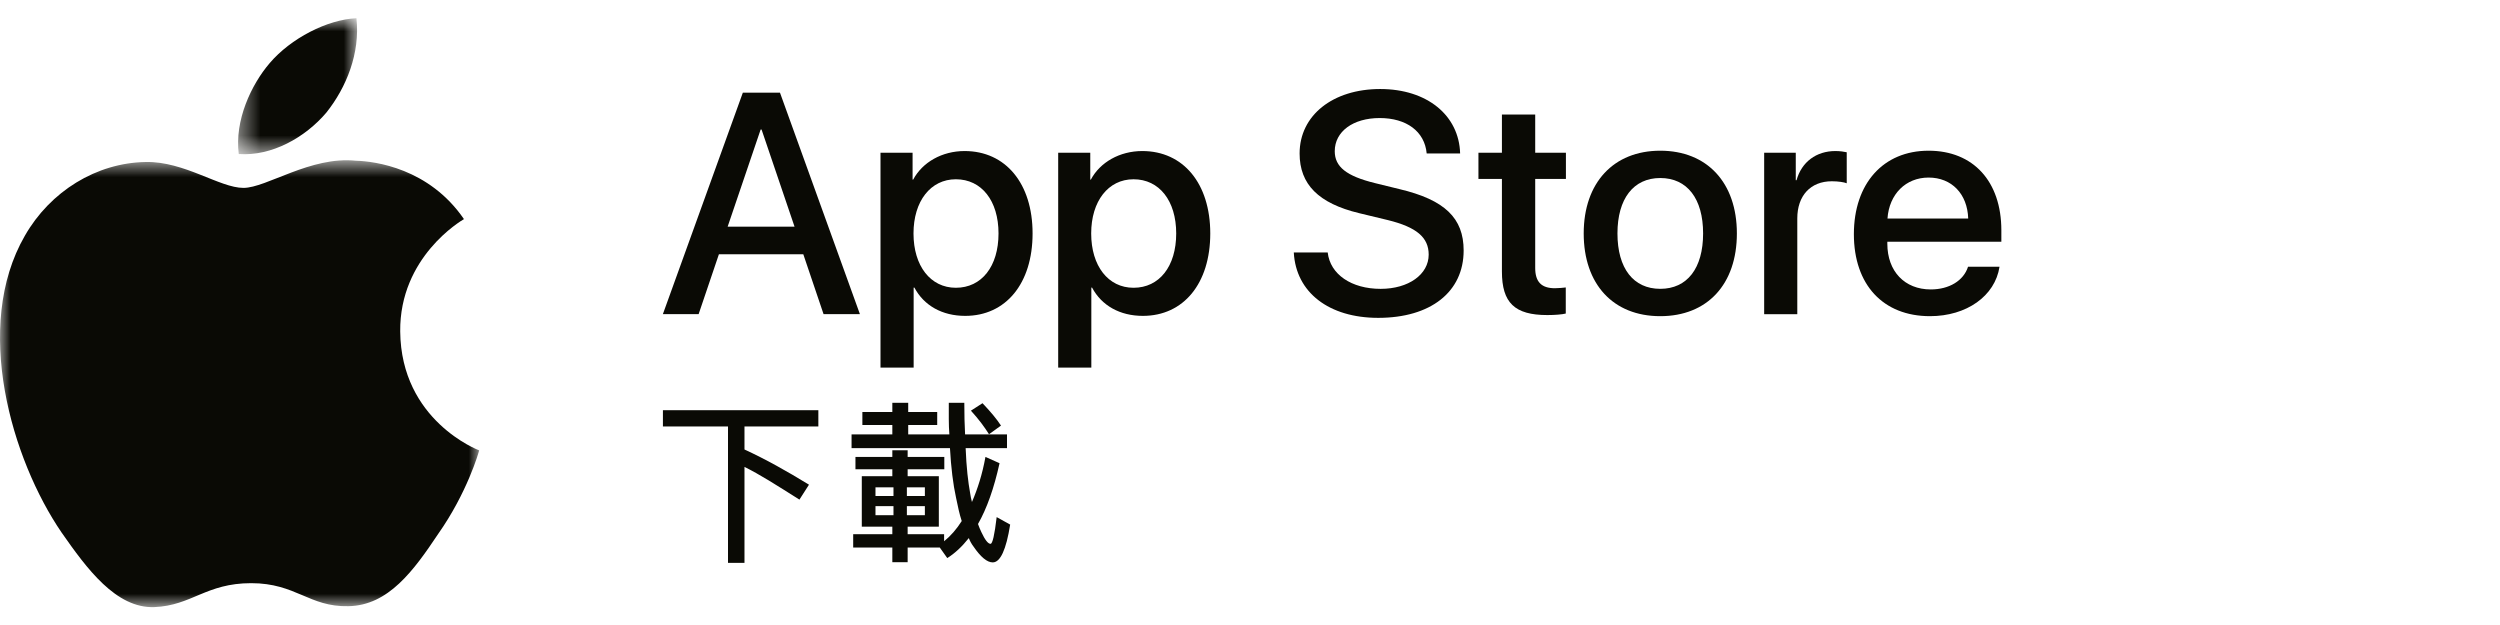 <svg width="120" height="30" viewBox="0 0 120 30" fill="none" xmlns="http://www.w3.org/2000/svg">
<g clip-path="url(#clip0)">
<mask id="mask0" mask-type="alpha" maskUnits="userSpaceOnUse" x="0" y="7" width="23" height="23">
<path d="M0 7.691H23V29.143H0V7.691Z" fill="white"/>
</mask>
<g mask="url(#mask0)">
<path fill-rule="evenodd" clip-rule="evenodd" d="M19.21 15.907C19.178 12.336 22.134 10.598 22.27 10.517C20.596 8.075 18 7.741 17.088 7.715C14.908 7.486 12.795 9.019 11.684 9.019C10.551 9.019 8.841 7.738 6.999 7.776C4.629 7.813 2.409 9.185 1.192 11.318C-1.319 15.665 0.555 22.053 2.96 25.567C4.163 27.287 5.569 29.21 7.409 29.141C9.21 29.067 9.882 27.992 12.057 27.992C14.21 27.992 14.841 29.141 16.718 29.097C18.651 29.067 19.868 27.369 21.029 25.633C22.42 23.659 22.978 21.718 23 21.618C22.955 21.602 19.248 20.189 19.21 15.907Z" fill="#0A0A05"/>
</g>
<mask id="mask1" mask-type="alpha" maskUnits="userSpaceOnUse" x="11" y="0" width="7" height="8">
<path d="M11.428 0.875H17.14V7.403H11.428V0.875Z" fill="white"/>
</mask>
<g mask="url(#mask1)">
<path fill-rule="evenodd" clip-rule="evenodd" d="M15.663 5.407C16.63 4.195 17.293 2.547 17.11 0.875C15.708 0.936 13.954 1.844 12.945 3.03C12.052 4.073 11.255 5.785 11.46 7.393C13.035 7.51 14.651 6.599 15.663 5.407Z" fill="#0A0A05"/>
</g>
<path fill-rule="evenodd" clip-rule="evenodd" d="M34.927 10.88H38.138L36.555 6.217H36.511L34.927 10.88ZM38.559 12.206H34.507L33.534 15.079H31.818L35.656 4.449H37.439L41.276 15.079H39.531L38.559 12.206Z" fill="#0A0A05"/>
<path fill-rule="evenodd" clip-rule="evenodd" d="M47.929 11.206C47.929 9.637 47.118 8.605 45.881 8.605C44.666 8.605 43.848 9.659 43.848 11.206C43.848 12.768 44.666 13.813 45.881 13.813C47.118 13.813 47.929 12.789 47.929 11.206ZM49.564 11.206C49.564 13.614 48.275 15.162 46.33 15.162C45.226 15.162 44.349 14.667 43.892 13.806H43.855V17.644H42.264V7.331H43.804V8.62H43.833C44.276 7.788 45.219 7.25 46.301 7.25C48.268 7.25 49.564 8.805 49.564 11.206Z" fill="#0A0A05"/>
<path fill-rule="evenodd" clip-rule="evenodd" d="M56.458 11.206C56.458 9.637 55.647 8.605 54.41 8.605C53.194 8.605 52.377 9.659 52.377 11.206C52.377 12.768 53.194 13.813 54.41 13.813C55.647 13.813 56.458 12.789 56.458 11.206ZM58.093 11.206C58.093 13.614 56.804 15.162 54.859 15.162C53.754 15.162 52.878 14.667 52.42 13.806H52.384V17.644H50.793V7.331H52.333V8.62H52.362C52.804 7.788 53.747 7.25 54.83 7.25C56.796 7.25 58.093 8.805 58.093 11.206Z" fill="#0A0A05"/>
<path fill-rule="evenodd" clip-rule="evenodd" d="M63.73 12.118C63.847 13.172 64.872 13.865 66.271 13.865C67.612 13.865 68.577 13.172 68.577 12.222C68.577 11.397 67.995 10.903 66.617 10.564L65.24 10.232C63.288 9.761 62.381 8.848 62.381 7.367C62.381 5.533 63.98 4.273 66.249 4.273C68.496 4.273 70.035 5.533 70.086 7.367H68.481C68.385 6.306 67.508 5.666 66.226 5.666C64.945 5.666 64.068 6.314 64.068 7.257C64.068 8.008 64.628 8.451 65.999 8.789L67.169 9.076C69.35 9.592 70.255 10.468 70.255 12.023C70.255 14.012 68.672 15.257 66.153 15.257C63.795 15.257 62.204 14.041 62.102 12.118H63.73Z" fill="#0A0A05"/>
<path fill-rule="evenodd" clip-rule="evenodd" d="M73.69 5.496V7.33H75.164V8.589H73.69V12.862C73.69 13.525 73.985 13.835 74.633 13.835C74.795 13.835 75.053 13.812 75.157 13.798V15.05C74.98 15.095 74.627 15.123 74.273 15.123C72.704 15.123 72.092 14.535 72.092 13.032V8.589H70.965V7.33H72.092V5.496H73.69Z" fill="#0A0A05"/>
<path fill-rule="evenodd" clip-rule="evenodd" d="M81.749 11.205C81.749 9.532 80.982 8.545 79.693 8.545C78.404 8.545 77.638 9.54 77.638 11.205C77.638 12.884 78.404 13.864 79.693 13.864C80.982 13.864 81.749 12.884 81.749 11.205ZM76.018 11.205C76.018 8.767 77.454 7.234 79.693 7.234C81.94 7.234 83.37 8.767 83.37 11.205C83.37 13.65 81.948 15.176 79.693 15.176C77.439 15.176 76.018 13.65 76.018 11.205Z" fill="#0A0A05"/>
<path fill-rule="evenodd" clip-rule="evenodd" d="M84.68 7.331H86.197V8.65H86.234C86.477 7.773 87.184 7.25 88.098 7.25C88.326 7.25 88.517 7.28 88.643 7.309V8.797C88.517 8.745 88.237 8.701 87.928 8.701C86.904 8.701 86.27 9.394 86.27 10.484V15.081H84.68V7.331Z" fill="#0A0A05"/>
<path fill-rule="evenodd" clip-rule="evenodd" d="M90.599 10.49H94.474C94.437 9.304 93.678 8.523 92.573 8.523C91.475 8.523 90.68 9.319 90.599 10.49ZM95.977 12.803C95.763 14.21 94.393 15.176 92.64 15.176C90.385 15.176 88.986 13.665 88.986 11.241C88.986 8.811 90.393 7.234 92.573 7.234C94.717 7.234 96.065 8.707 96.065 11.057V11.602H90.592V11.698C90.592 13.024 91.424 13.893 92.676 13.893C93.56 13.893 94.253 13.473 94.466 12.803H95.977Z" fill="#0A0A05"/>
<path fill-rule="evenodd" clip-rule="evenodd" d="M31.82 19.691H39.281V20.471H35.735V21.575C36.243 21.81 36.755 22.07 37.269 22.353C37.784 22.636 38.304 22.941 38.831 23.265L38.372 23.982C37.83 23.636 37.342 23.332 36.911 23.068C36.479 22.804 36.087 22.586 35.735 22.411V27.019H34.944V20.471H31.82V19.691Z" fill="#0A0A05"/>
<path fill-rule="evenodd" clip-rule="evenodd" d="M46.604 19.712L47.16 19.354C47.555 19.768 47.851 20.126 48.047 20.429L47.472 20.843C47.365 20.671 47.241 20.492 47.1 20.305C46.959 20.118 46.794 19.921 46.604 19.712ZM43.53 24.73H44.394V24.293H43.53V24.73ZM43.53 23.807H44.394V23.393H43.53V23.807ZM42.023 24.73H42.887V24.293H42.023V24.73ZM42.023 23.807H42.887V23.393H42.023V23.807ZM41.394 19.776H42.832V19.336H43.594V19.776H44.986V20.401H43.594V20.852H45.57C45.552 20.619 45.542 20.376 45.542 20.121V19.336H46.287C46.287 19.606 46.29 19.868 46.296 20.126C46.302 20.383 46.312 20.625 46.324 20.852H48.336V21.509H46.351C46.37 21.975 46.398 22.386 46.436 22.742C46.475 23.1 46.518 23.409 46.567 23.673C46.58 23.756 46.592 23.83 46.606 23.896C46.62 23.962 46.636 24.028 46.654 24.096C46.792 23.777 46.916 23.441 47.024 23.087C47.133 22.733 47.226 22.349 47.302 21.932L47.978 22.234C47.714 23.433 47.37 24.405 46.944 25.152C46.996 25.297 47.05 25.425 47.104 25.538C47.279 25.915 47.426 26.104 47.546 26.104C47.641 26.104 47.739 25.677 47.84 24.821L48.488 25.18C48.295 26.39 48.016 26.995 47.651 26.995C47.382 26.995 47.074 26.74 46.728 26.233C46.633 26.107 46.558 25.972 46.503 25.828C46.175 26.241 45.831 26.562 45.469 26.788L45.111 26.283H43.567V26.985H42.832V26.283H40.953V25.64H42.832V25.281H41.366V22.856H42.832V22.525H41.062V21.932H42.832V21.614H43.567V21.932H45.327V22.525H43.567V22.856H45.064V25.281H43.567V25.64H45.317V25.98C45.636 25.723 45.917 25.399 46.163 25.01C46.108 24.842 46.06 24.666 46.018 24.484C45.977 24.302 45.935 24.107 45.892 23.899C45.748 23.246 45.65 22.449 45.598 21.509H40.875V20.852H42.832V20.401H41.394V19.776Z" fill="#0A0A05"/>
</g>
<defs>
<clipPath id="clip0">
<rect width="120" height="30" fill="white"/>
</clipPath>
</defs>
</svg>
